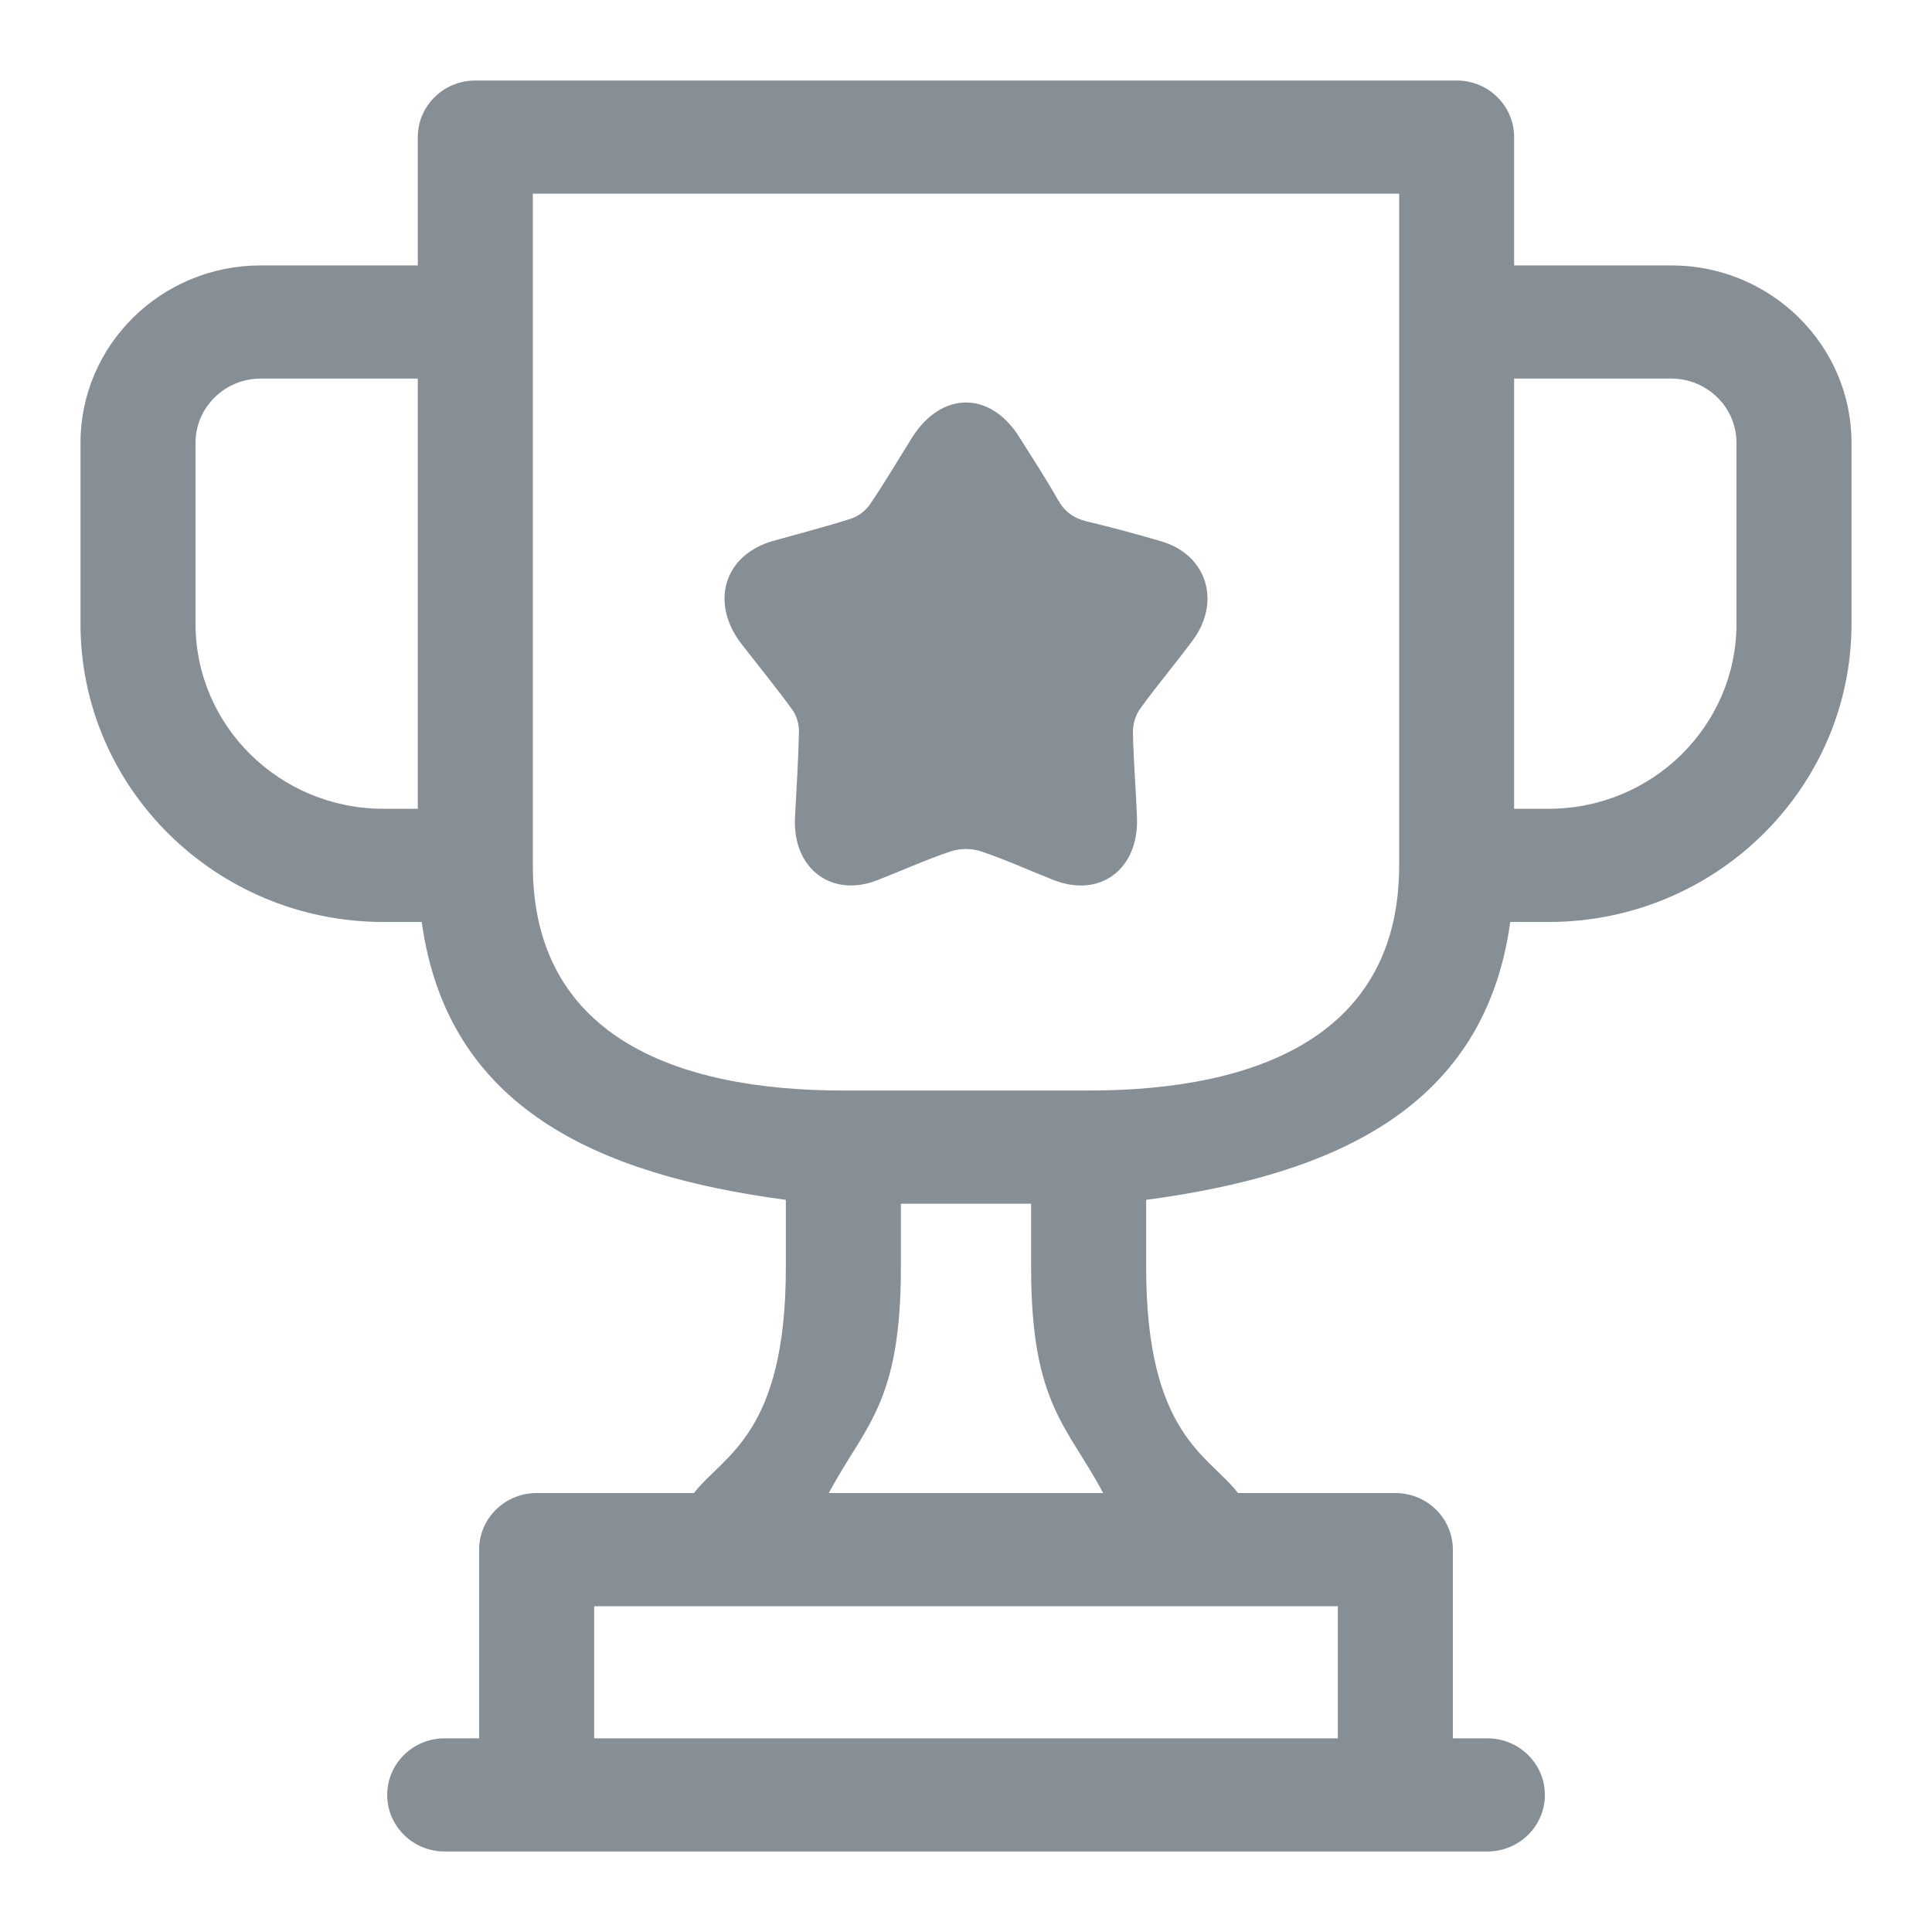 <svg width="24" height="24" viewBox="0 0 24 24" fill="none" xmlns="http://www.w3.org/2000/svg">
<path d="M3.238 3.297H5.19V1.703C5.19 1.315 5.51 1 5.905 1H18.095C18.49 1 18.809 1.315 18.809 1.703V3.297H20.762C21.996 3.297 23 4.285 23 5.5V7.75C23 9.792 21.312 11.453 19.238 11.453H18.761C18.443 13.761 16.582 14.592 14.238 14.905V15.75C14.238 17.824 15.018 18.078 15.379 18.547H17.333C17.728 18.547 18.048 18.862 18.048 19.25V21.594H18.476C18.871 21.594 19.191 21.909 19.191 22.297C19.191 22.685 18.871 23 18.476 23H5.524C5.129 23 4.81 22.685 4.81 22.297C4.81 21.909 5.129 21.594 5.524 21.594H5.952V19.25C5.952 18.862 6.272 18.547 6.667 18.547H8.621C8.982 18.078 9.762 17.824 9.762 15.75V14.905C7.418 14.592 5.557 13.761 5.239 11.453H4.762C2.688 11.453 1 9.792 1 7.75V5.5C1 4.285 2.004 3.297 3.238 3.297ZM21.571 7.75V5.5C21.571 5.061 21.208 4.703 20.762 4.703H18.809V10.047H19.238C20.525 10.047 21.571 9.017 21.571 7.75ZM7.381 21.594H16.619V19.953H7.381V21.594ZM13.704 18.547C13.261 17.713 12.809 17.447 12.809 15.75V14.953H11.191V15.75C11.191 17.447 10.739 17.713 10.296 18.547H13.704ZM10.476 13.547H13.524C15.651 13.547 17.381 12.844 17.381 10.75V2.406H6.619V10.75C6.619 12.844 8.349 13.547 10.476 13.547ZM2.429 7.75C2.429 9.017 3.475 10.047 4.762 10.047H5.19V4.703H3.238C2.792 4.703 2.429 5.061 2.429 5.5V7.75Z" fill="#868E96"/>
<path d="M9.876 10.149C9.894 9.794 9.918 9.44 9.925 9.085C9.927 8.995 9.894 8.888 9.842 8.816C9.641 8.539 9.425 8.275 9.215 8.005C8.812 7.486 8.994 6.89 9.609 6.718C9.929 6.628 10.252 6.545 10.569 6.444C10.659 6.415 10.752 6.346 10.806 6.267C10.99 5.996 11.156 5.714 11.33 5.436C11.694 4.858 12.3 4.854 12.661 5.428C12.823 5.686 12.991 5.941 13.14 6.206C13.226 6.358 13.338 6.438 13.499 6.477C13.808 6.55 14.115 6.634 14.421 6.723C14.988 6.887 15.176 7.469 14.816 7.955C14.604 8.242 14.373 8.514 14.164 8.803C14.107 8.88 14.072 8.996 14.074 9.092C14.08 9.447 14.111 9.801 14.124 10.156C14.148 10.796 13.668 11.157 13.094 10.934C12.79 10.815 12.492 10.678 12.184 10.575C12.069 10.536 11.922 10.538 11.807 10.577C11.498 10.681 11.2 10.817 10.896 10.935C10.324 11.157 9.84 10.784 9.876 10.149Z" fill="#868E96"/>
</svg>
